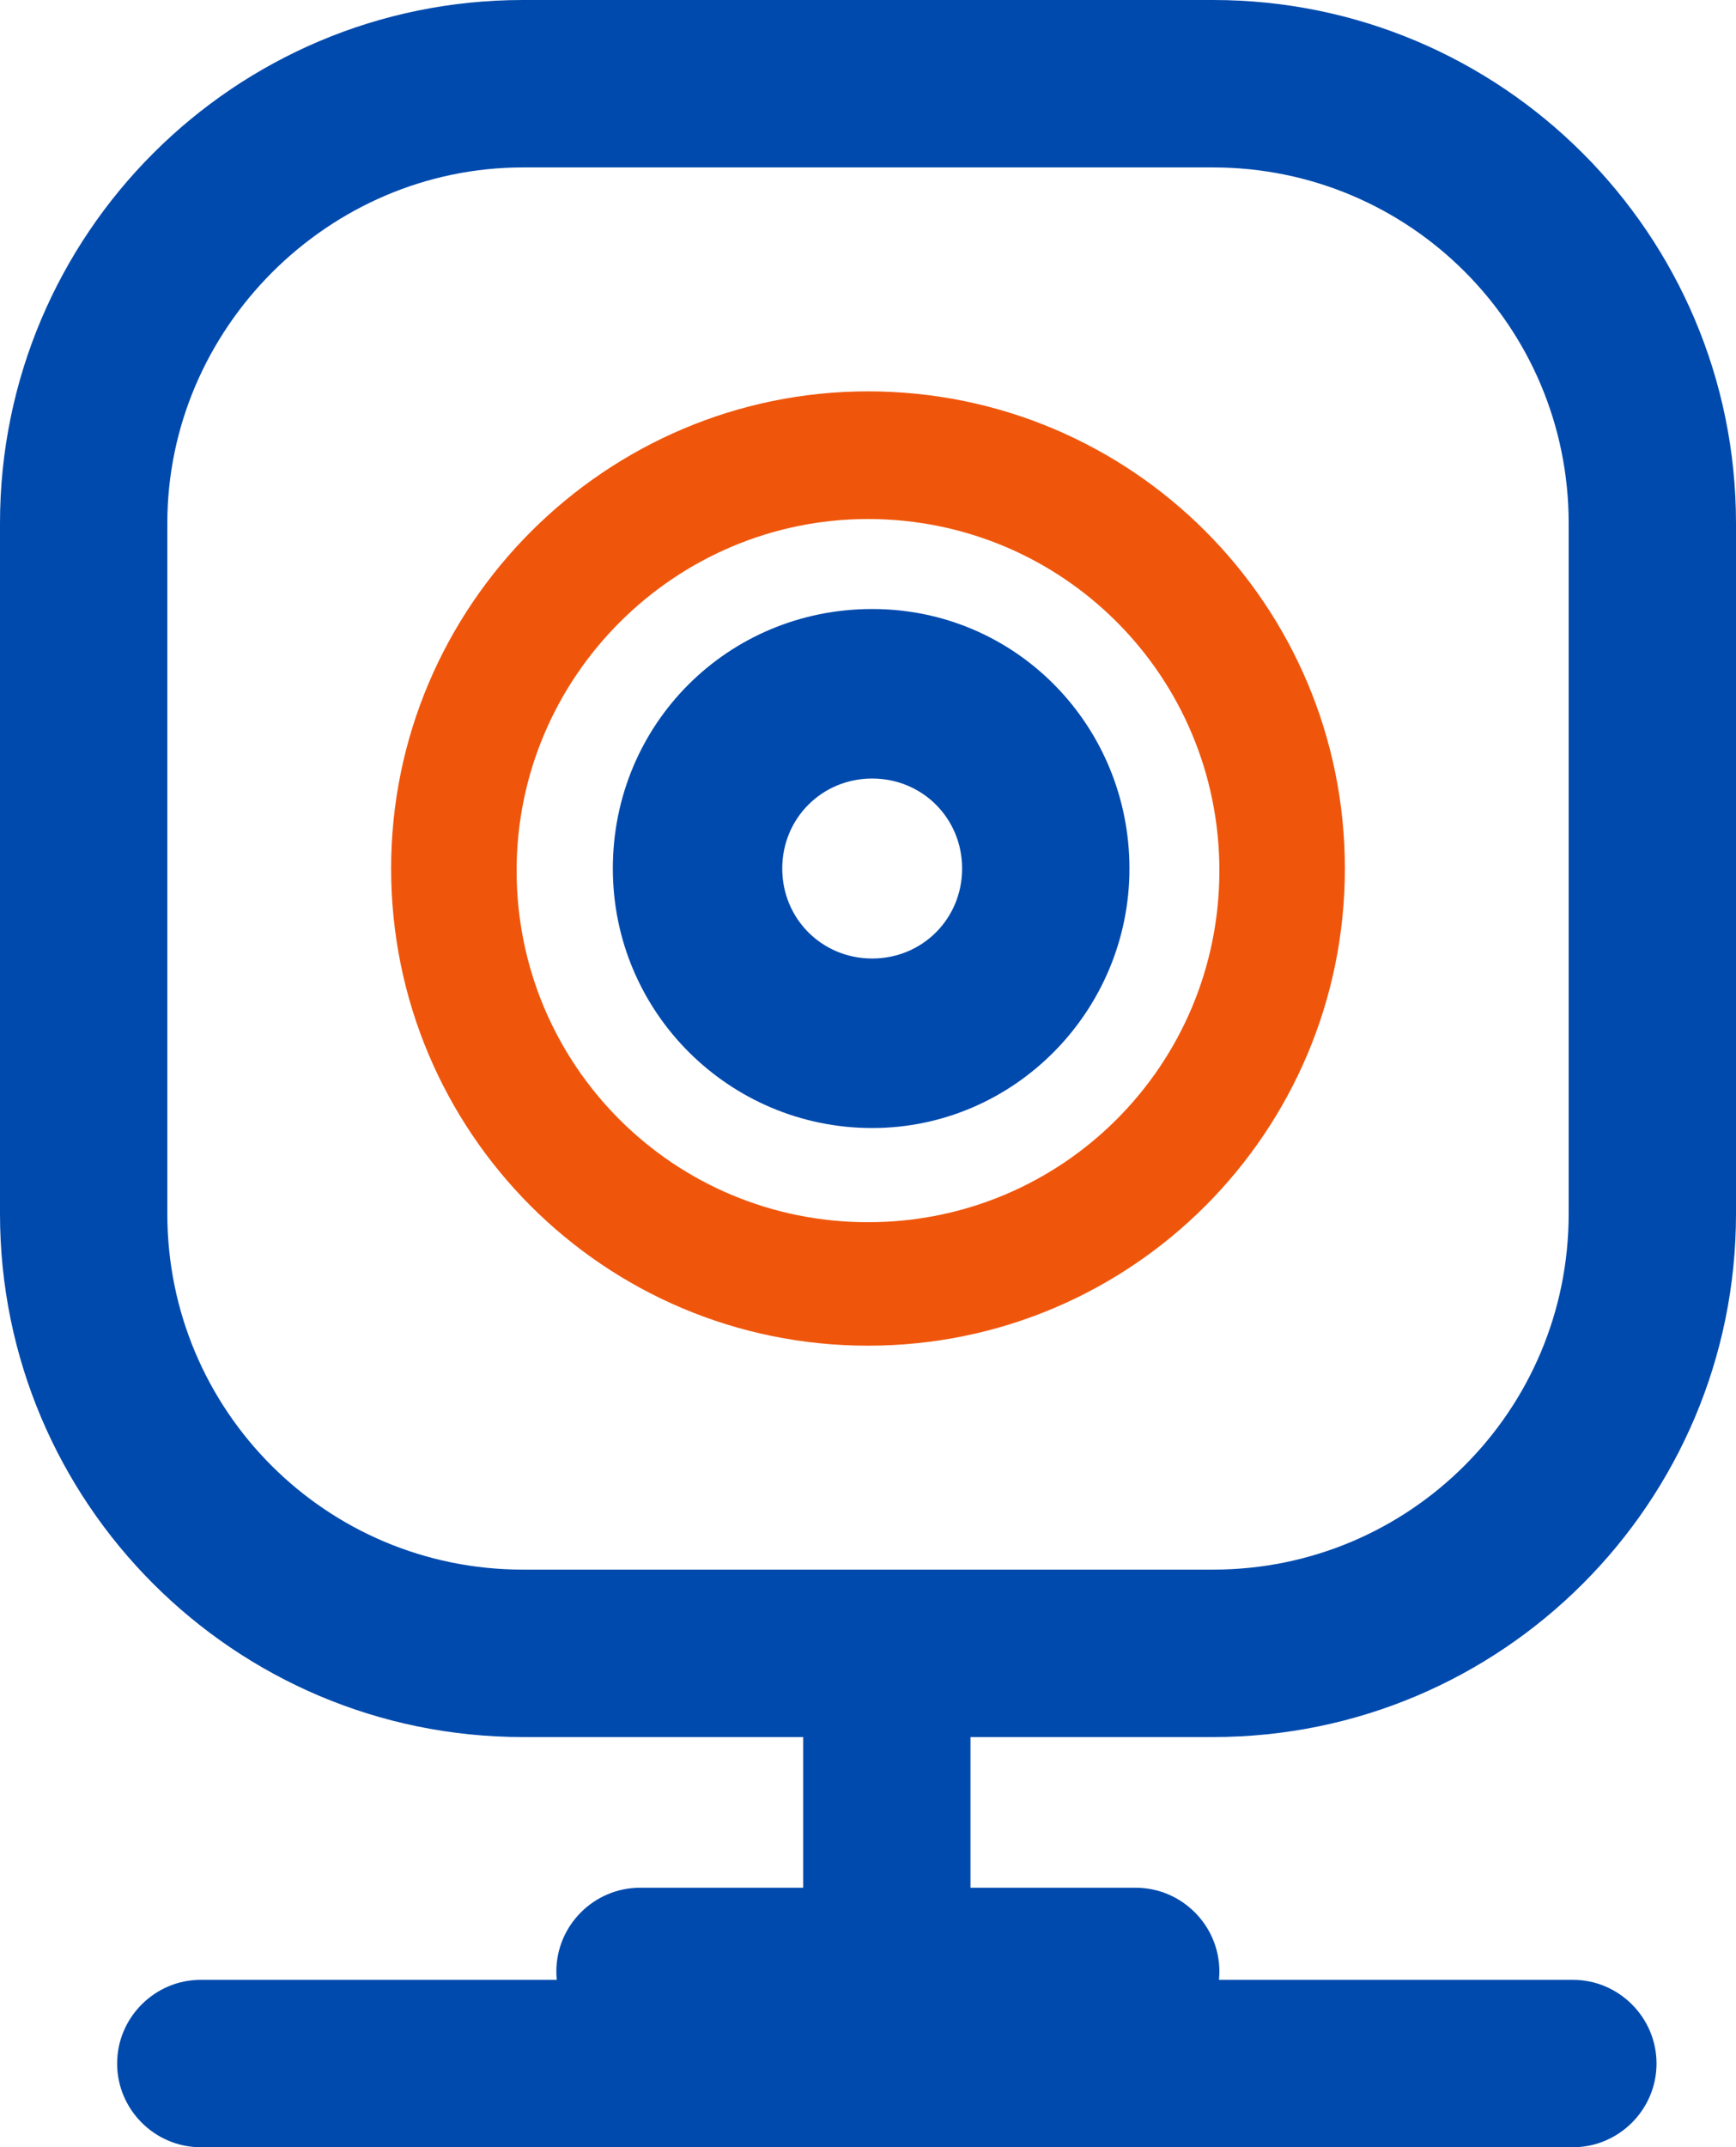 <?xml version="1.0" encoding="utf-8"?>
<!-- Generator: Adobe Illustrator 28.3.0, SVG Export Plug-In . SVG Version: 6.00 Build 0)  -->
<svg version="1.1" id="Livello_1" xmlns="http://www.w3.org/2000/svg" xmlns:xlink="http://www.w3.org/1999/xlink" x="0px" y="0px"
	 viewBox="0 0 83 102.6" style="enable-background:new 0 0 83 102.6;" xml:space="preserve">
<style type="text/css">
	.st0{fill:#EF560C;}
	.st1{fill:#004AAD;}
</style>
<g>
	<path class="st0" d="M41.5,64.3c-12.6,0-22.8-10.2-22.8-22.8S29,18.7,41.5,18.7c12.6,0,22.8,10.2,22.8,22.8S54.1,64.3,41.5,64.3z
		 M41.5,24.8c-9.2,0-16.8,7.5-16.8,16.8s7.5,16.8,16.8,16.8s16.8-7.5,16.8-16.8S50.8,24.8,41.5,24.8z"/>
	<path class="st1" d="M41.7,53.9c-6.8,0-12.4-5.5-12.4-12.4s5.5-12.4,12.4-12.4S54,34.7,54,41.5S48.5,53.9,41.7,53.9z M41.7,37.2
		c-2.4,0-4.3,1.9-4.3,4.3c0,2.4,1.9,4.3,4.3,4.3c2.4,0,4.3-1.9,4.3-4.3C46,39.1,44.1,37.2,41.7,37.2z"/>
	<path class="st1" d="M75.2,102.6H9.6c-2.2,0-4-1.8-4-4s1.8-4,4-4h65.6c2.2,0,4,1.8,4,4S77.4,102.6,75.2,102.6z"/>
	<path class="st1" d="M54.3,98.2H30.6c-2.2,0-4-1.8-4-4s1.8-4,4-4h23.7c2.2,0,4,1.8,4,4S56.5,98.2,54.3,98.2z"/>
	<path class="st1" d="M58,83H25C11.2,83,0,71.8,0,58V25C0,11.2,11.2,0,25,0h33c13.8,0,25,11.2,25,25v33C83,71.8,71.8,83,58,83z
		 M25,8C15.7,8,8,15.7,8,25v33c0,9.4,7.6,17,17,17h33c9.4,0,17-7.6,17-17V25c0-9.4-7.6-17-17-17H25z"/>
	<path class="st1" d="M42.4,100.1c-2.2,0-4-1.8-4-4V81.6c0-2.2,1.8-4,4-4s4,1.8,4,4V96C46.4,98.3,44.6,100.1,42.4,100.1z"/>
</g>
</svg>
